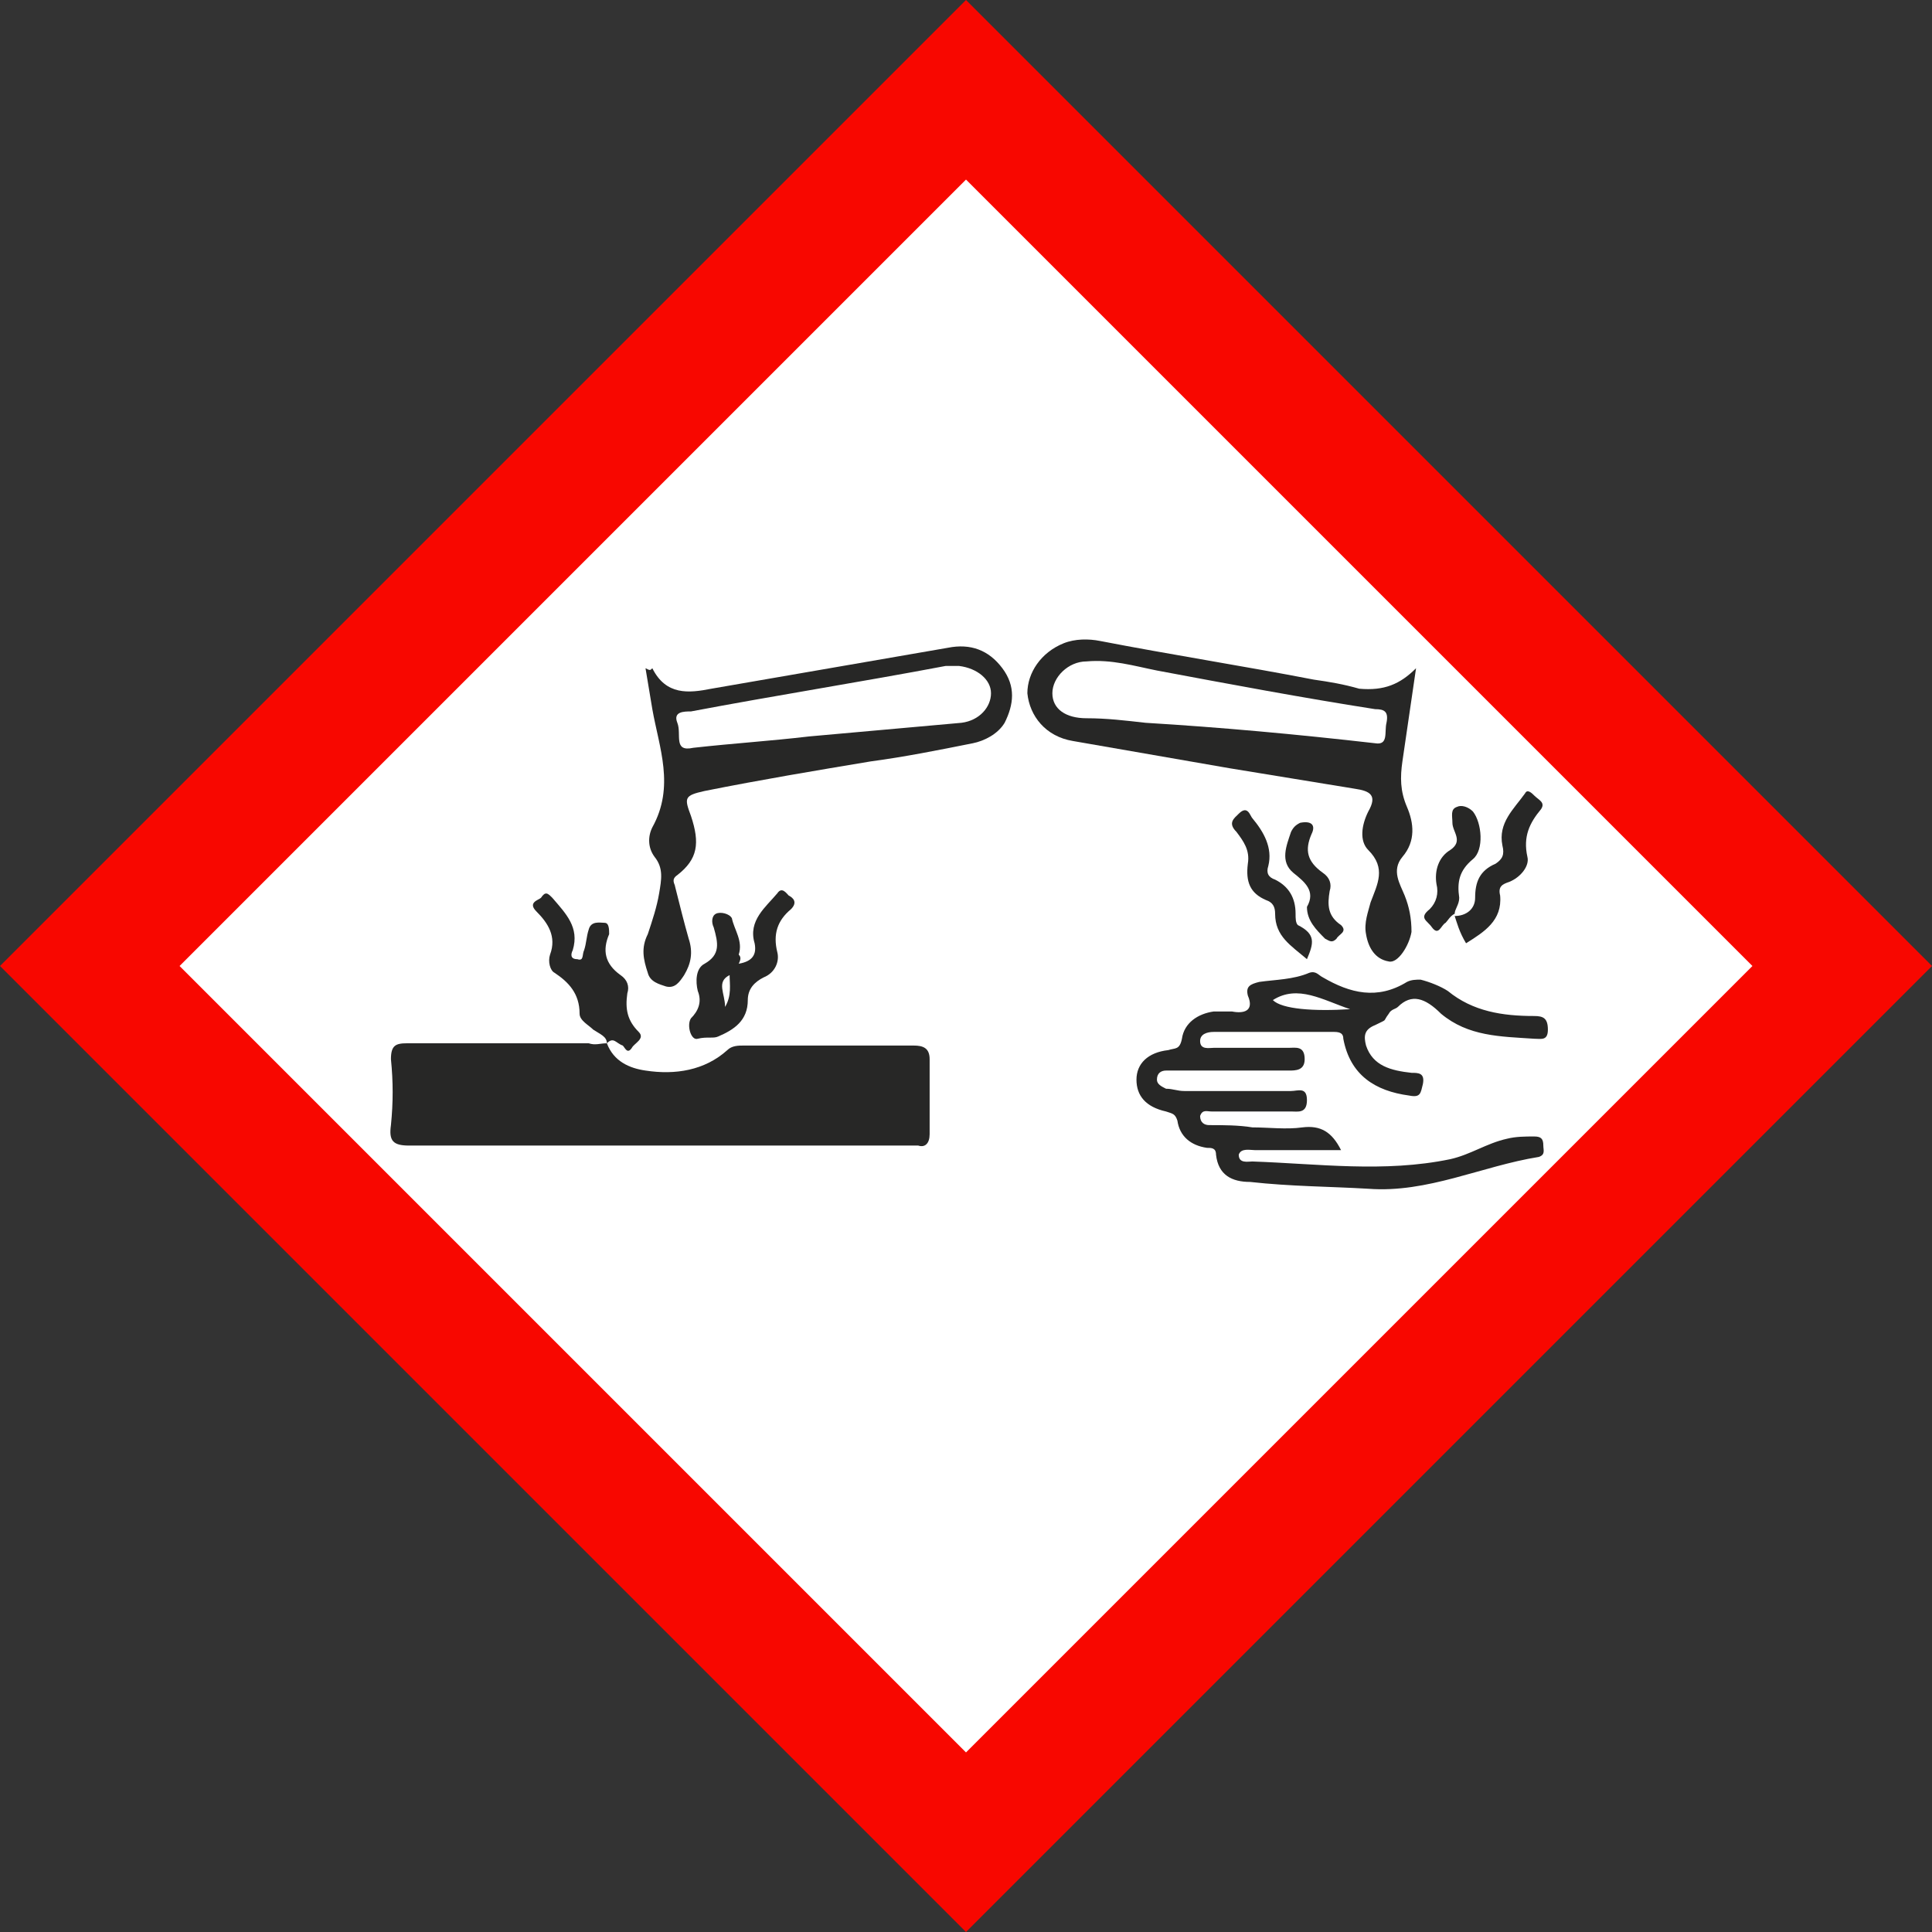 <svg xmlns="http://www.w3.org/2000/svg" viewBox="0 0 85 85"><rect x="0" y="0" width="85" height="85" fill="#333333" stroke="none"/><style>.st2{fill:#272726}</style><g id="XMLID_7803_"><path id="XMLID_8_" fill="#fff" d="M4.03 42.52L42.56 3.98 81.1 42.52 42.56 81.06z"/><path fill="#f80700" d="M42.5 85L0 42.5 42.5 0 85 42.5 42.5 85zM7.9 42.5l34.6 34.6 34.6-34.6L42.5 7.9 7.9 42.5z"/><g id="_x31_mUMur_1_"><g id="XMLID_7804_"><path id="XMLID_7822_" d="M26.7 45.9c.3.8 1 1.1 1.7 1.2 1.3.2 2.6 0 3.6-.9.2-.2.5-.2.7-.2 2.5 0 5 0 7.5 0 .4 0 .7.1.7.6 0 1.1 0 2.2 0 3.3 0 .4-.2.6-.5.5-.1 0-.3 0-.4 0-7.3 0-14.7 0-22 0-.7 0-.9-.2-.8-.9.1-1 .1-1.9 0-2.9 0-.6.2-.7.7-.7 2.7 0 5.4 0 8 0 .3.1.5 0 .8 0z" class="st2"/><path id="XMLID_7819_" d="M61.5 44.3c-.1.1-.3.1-.4.3-.3.4 0 .2-.6.5-.5.2-.5.5-.4.9.3.9 1.1 1.1 2 1.2.3 0 .6 0 .5.5-.1.4-.1.6-.6.5-1.5-.2-2.6-.9-2.9-2.5 0-.2-.1-.3-.4-.3-1.8 0-3.6 0-5.3 0-.3 0-.6.1-.6.4 0 .4.4.3.6.3 1.1 0 2.2 0 3.3 0 .3 0 .7-.1.7.5 0 .5-.4.5-.7.5-1.6 0-3.2 0-4.8 0-.2 0-.4 0-.6 0-.2 0-.4.1-.4.4 0 .2.2.3.4.4.3 0 .5.1.8.1 1.6 0 3.1 0 4.7 0 .3 0 .7-.2.7.4 0 .6-.4.5-.7.5-1.2 0-2.3 0-3.5 0-.2 0-.4-.1-.5.2 0 .3.2.4.4.4.6 0 1.3 0 1.9.1.7 0 1.5.1 2.2 0 .8-.1 1.3.2 1.7 1-1.3 0-2.5 0-3.8 0-.2 0-.6-.1-.7.2 0 .4.4.3.6.3 2.9.1 5.8.5 8.7-.1.9-.2 1.6-.7 2.5-.9.4-.1.8-.1 1.2-.1.3 0 .4.1.4.4 0 .2.1.4-.2.5-2.5.4-4.9 1.6-7.5 1.4-1.7-.1-3.4-.1-5.2-.3-.8 0-1.4-.3-1.5-1.2 0-.3-.2-.3-.4-.3-.7-.1-1.2-.5-1.3-1.2-.1-.3-.2-.3-.5-.4-.9-.2-1.3-.7-1.3-1.4s.5-1.2 1.4-1.3c.3-.1.5 0 .6-.5.1-.7.7-1.1 1.4-1.2.3 0 .5 0 .8 0 .5.1 1 0 .7-.7-.1-.4.1-.5.5-.6.7-.1 1.5-.1 2.2-.4.3-.1.4.1.6.2 1.2.7 2.4 1 3.7.2.2-.1.4-.1.6-.1.4.1.9.3 1.2.5 1.1.9 2.4 1.1 3.8 1.1.4 0 .6.1.6.6s-.3.4-.6.4c-1.5-.1-2.9-.1-4.1-1.1-.7-.7-1.3-.9-1.9-.3zm-2.1.1c-1.2-.4-2.3-1.1-3.4-.4.4.4 1.8.5 3.4.4z" class="st2"/><path id="XMLID_7816_" d="M62.3 29.4c-.2 1.4-.4 2.7-.6 4.1-.1.7-.1 1.3.2 2 .3.7.4 1.5-.2 2.2-.5.6-.1 1.2.1 1.7s.3 1 .3 1.6c-.1.6-.6 1.4-1 1.3-.6-.1-.9-.6-1-1.2-.1-.5.1-1 .2-1.4.3-.8.7-1.5-.1-2.3-.4-.4-.3-1.1 0-1.7.4-.7.1-.9-.6-1-1.8-.3-3.7-.6-5.5-.9-2.3-.4-4.6-.8-6.9-1.2-1.2-.2-1.9-1.1-2-2.1 0-.9.6-1.8 1.6-2.2.5-.2 1.1-.2 1.6-.1 3.1.6 6.3 1.1 9.4 1.7.7.1 1.3.2 2 .4 1.1.1 1.8-.2 2.5-.9zm-1.8 3.3c.6.1.4-.5.5-.9.1-.5-.1-.6-.5-.6-3.2-.5-6.4-1.1-9.6-1.7-1-.2-2-.5-3.1-.4-.8 0-1.5.7-1.5 1.4s.6 1.1 1.5 1.1 1.7.1 2.6.2c3.3.2 6.6.5 10.1.9z" class="st2"/><path id="XMLID_7813_" d="M28.7 29.4c.6 1.2 1.6 1.1 2.6.9 3.5-.6 6.9-1.2 10.4-1.8 1-.2 1.8.1 2.4.9.6.8.5 1.6.1 2.4-.3.5-.9.8-1.4.9-1.5.3-3 .6-4.5.8-2.4.4-4.8.8-7.3 1.3-.9.2-.9.3-.6 1.1.4 1.2.3 1.9-.6 2.6-.3.2-.1.4-.1.5.2.8.4 1.6.6 2.3.2.6.1 1.1-.2 1.6-.2.3-.4.6-.8.5-.3-.1-.7-.2-.8-.6-.2-.6-.3-1.1 0-1.7.2-.6.4-1.2.5-1.8.1-.6.2-1.1-.2-1.6-.3-.4-.3-.9-.1-1.3 1-1.8.3-3.5 0-5.2-.1-.6-.2-1.2-.3-1.8.2.1.2.1.3 0zm1.8 3.5c1.8-.2 3.4-.3 5.1-.5 2.2-.2 4.5-.4 6.7-.6.8-.1 1.3-.7 1.3-1.3 0-.6-.6-1.1-1.4-1.2-.2 0-.4 0-.6 0-3.7.7-7.5 1.3-11.2 2-.3 0-.8 0-.6.5.2.5-.2 1.3.7 1.1z" class="st2"/><path id="XMLID_7810_" d="M32.5 42.4c.6-.1.8-.4.7-.9-.3-1 .5-1.6 1-2.2.2-.3.4 0 .5.1.2.1.4.3.1.6-.6.5-.8 1.1-.6 1.9.1.4-.1.9-.6 1.1-.4.2-.7.5-.7 1 0 .9-.6 1.3-1.3 1.6-.2.1-.5 0-.9.1-.3.1-.5-.6-.3-.9.3-.3.5-.7.3-1.2-.1-.4-.1-1 .3-1.2.7-.4.6-.9.4-1.6-.1-.2-.1-.5.1-.6.2-.1.6 0 .7.2.1.5.5 1 .3 1.6.1.1.1.2 0 .4zm-.4.5c-.6.3-.2.8-.2 1.4.3-.5.2-1 .2-1.4z" class="st2"/><path id="XMLID_7809_" d="M26.7 45.9c0-.3-.3-.4-.6-.6-.2-.2-.6-.4-.6-.7 0-.9-.5-1.4-1.1-1.8-.2-.1-.3-.5-.2-.8.3-.8-.1-1.4-.6-1.9-.4-.4.1-.5.2-.6.2-.3.3-.2.5 0 .6.7 1.2 1.3.9 2.3-.1.2-.1.4.2.4.3.1.2-.2.3-.4.1-.3.1-.6.2-.9.1-.4.5-.3.7-.3.2 0 .2.3.2.5-.3.7-.2 1.3.5 1.8.3.2.4.5.3.8-.1.7 0 1.2.5 1.7.3.3-.2.5-.3.7-.2.3-.3 0-.4-.1-.3-.1-.4-.4-.7-.1z" class="st2"/><path id="XMLID_7808_" d="M57.5 42.2c-.7-.6-1.4-1-1.4-2 0-.3-.1-.5-.4-.6-.7-.3-.9-.8-.8-1.6.1-.6-.2-1-.5-1.4-.4-.4-.1-.6.1-.8.4-.4.5.1.6.2.5.6.9 1.3.7 2.1-.1.3 0 .5.3.6.6.3.9.8.9 1.5 0 .2 0 .4.1.5.8.4.7.8.4 1.5z" class="st2"/><path id="XMLID_7807_" d="M64 40.3c.5 0 .9-.3.9-.8 0-.7.2-1.2.9-1.5.3-.2.4-.4.3-.8-.2-1 .5-1.6 1-2.3.1-.2.3 0 .4.1.2.2.5.3.3.6-.5.6-.8 1.2-.6 2.1.1.4-.3.9-.8 1.1-.3.1-.5.2-.4.6.1 1.1-.7 1.6-1.5 2.1-.3-.5-.4-.9-.5-1.2z" class="st2"/><path id="XMLID_7806_" d="M64 40.2c-.2.1-.3.3-.4.4-.2.1-.3.6-.6.2-.2-.3-.6-.4-.1-.8.3-.3.4-.7.3-1.1-.1-.6.1-1.2.6-1.5.6-.4.1-.8.1-1.2 0-.3-.1-.6.2-.7.2-.1.5 0 .7.2.4.5.5 1.7 0 2.1-.6.5-.7 1-.6 1.7 0 .3-.2.5-.2.7z" class="st2"/><path id="XMLID_7805_" d="M57.5 39.9c.4-.7-.1-1.1-.6-1.5-.6-.5-.3-1.2-.1-1.8.1-.2.2-.3.4-.4.5-.1.7.1.5.5-.3.7-.2 1.2.5 1.7.3.2.4.5.3.8-.1.6-.1 1.1.5 1.5.3.3-.1.4-.2.6-.2.2-.3.1-.5 0-.4-.4-.8-.8-.8-1.4z" class="st2"/></g></g></g></svg>